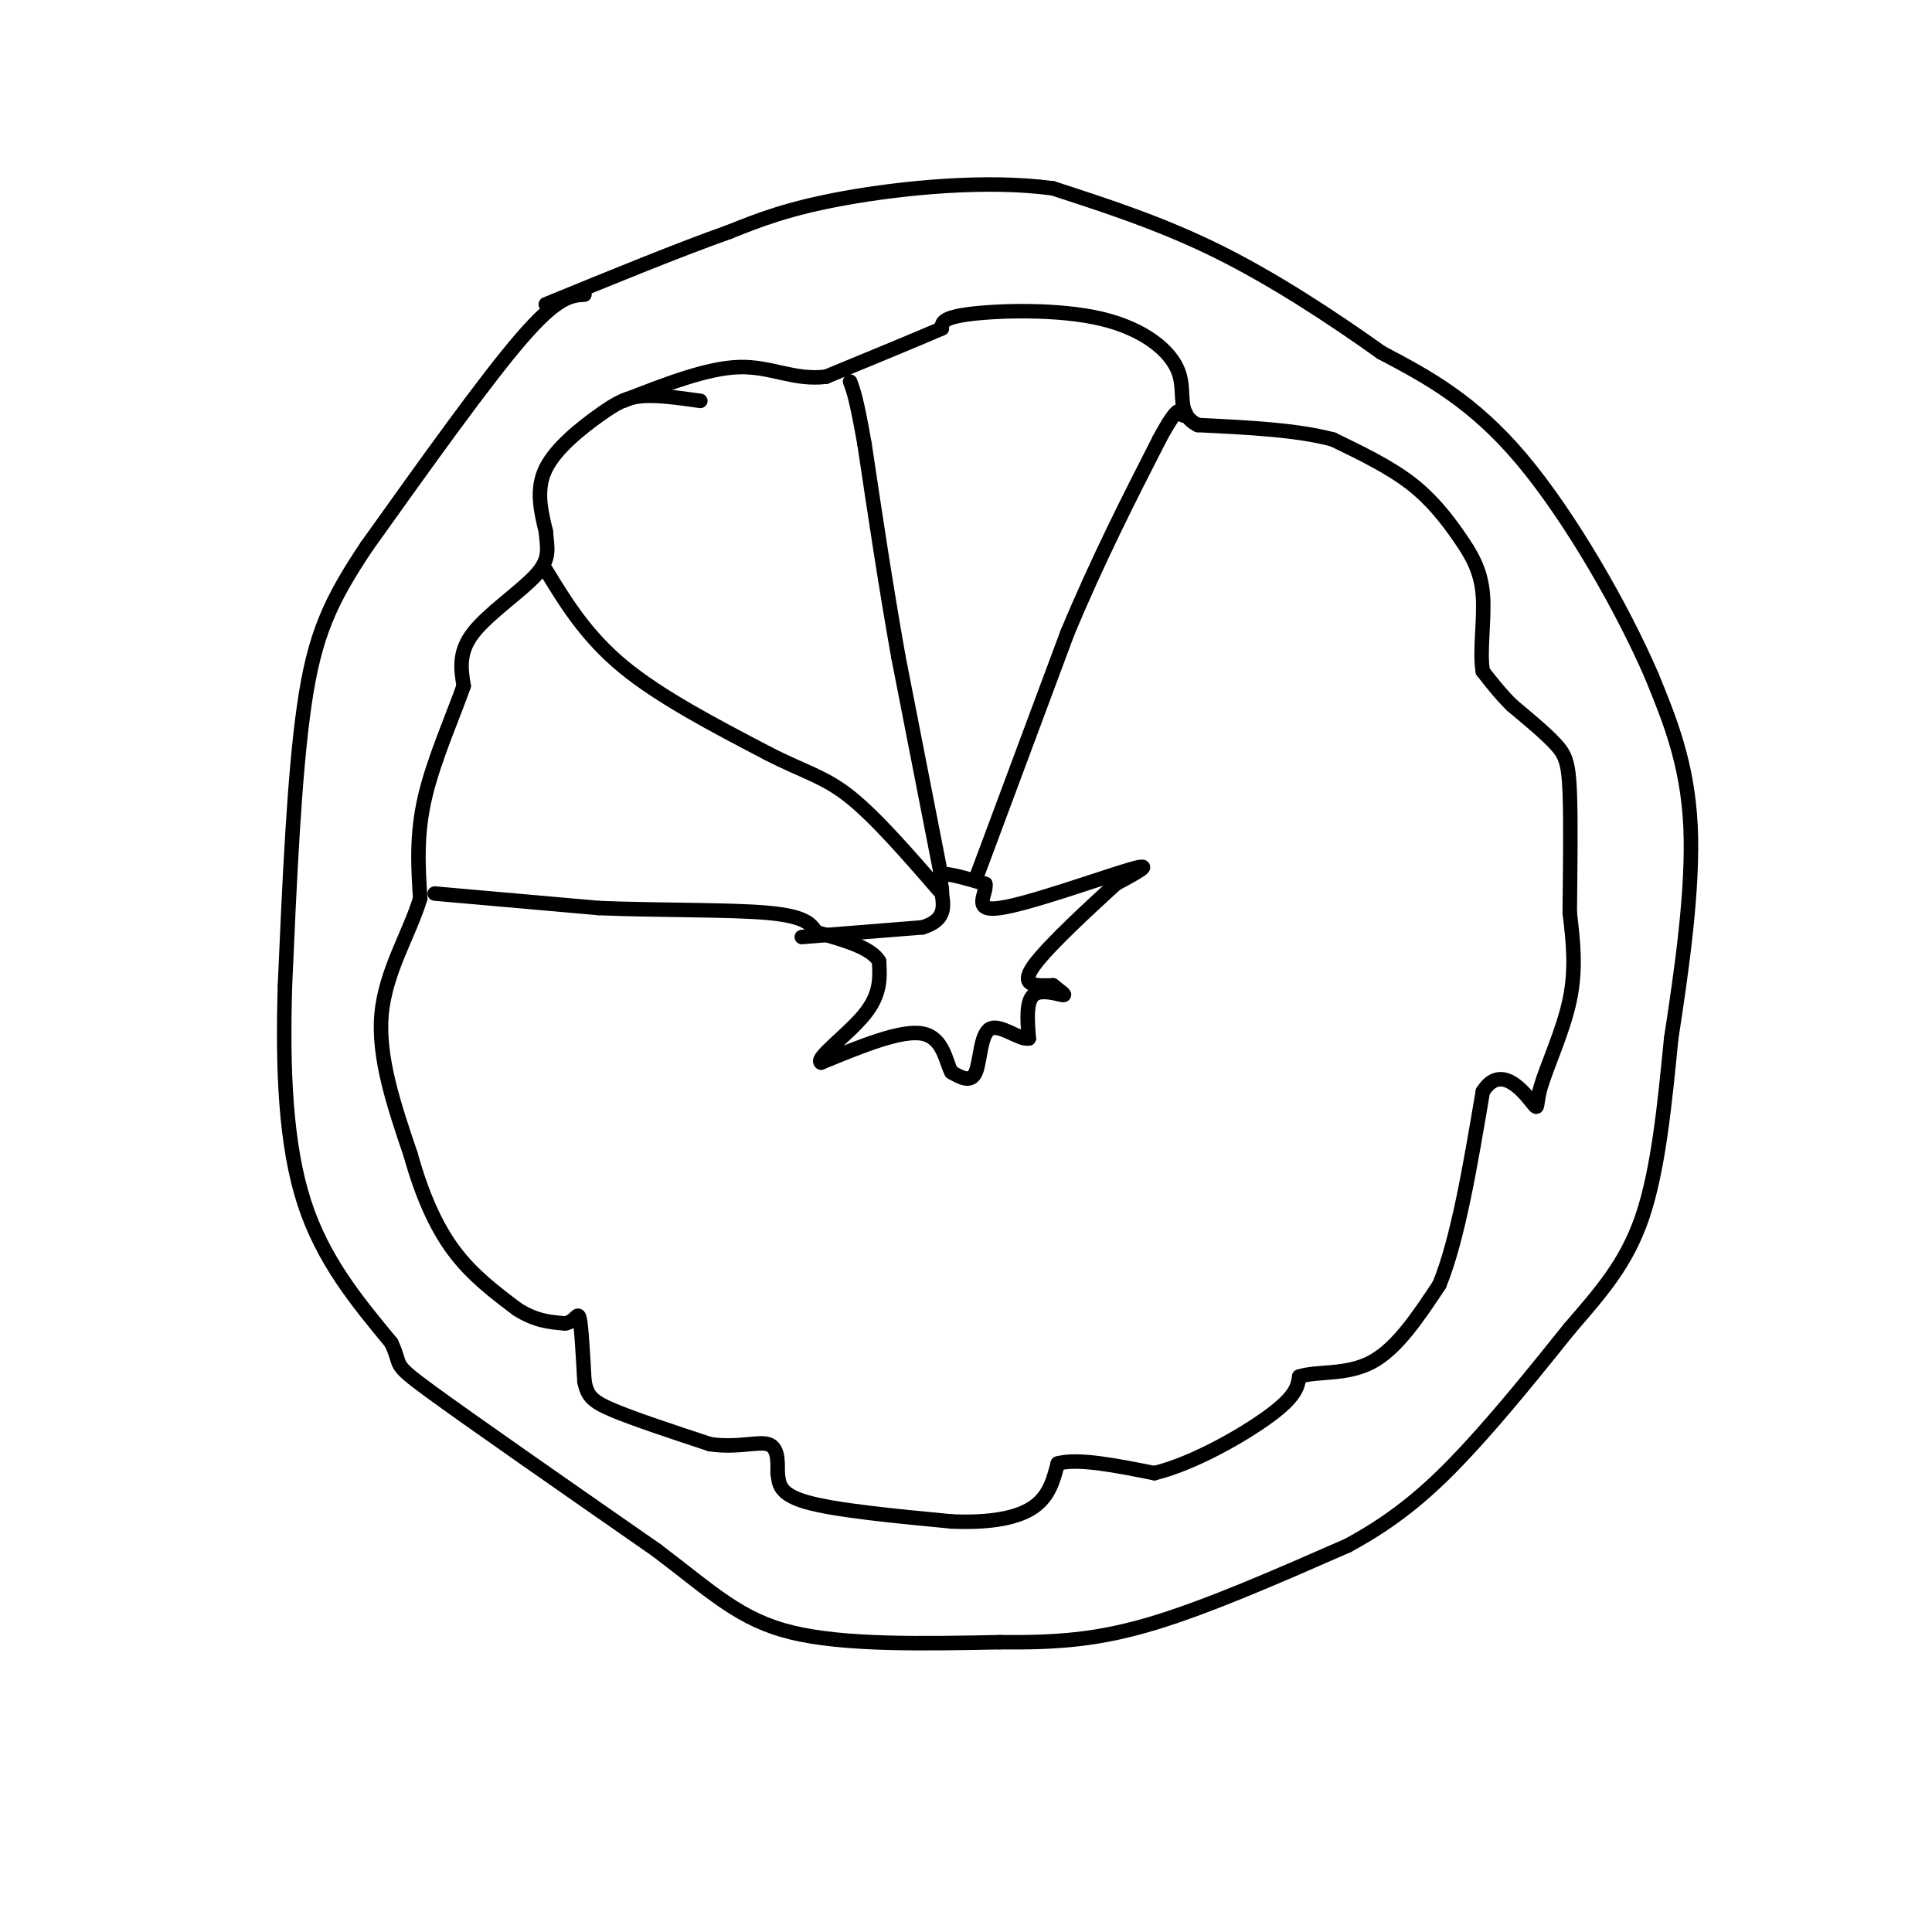 <svg viewBox='0 0 400 400' version='1.1' xmlns='http://www.w3.org/2000/svg' xmlns:xlink='http://www.w3.org/1999/xlink'><g fill='none' stroke='#000000' stroke-width='3' stroke-linecap='round' stroke-linejoin='round'><path d='M121,61c-2.750,0.167 -5.500,0.333 -13,9c-7.500,8.667 -19.750,25.833 -32,43'/><path d='M76,113c-7.689,11.444 -10.911,18.556 -13,33c-2.089,14.444 -3.044,36.222 -4,58'/><path d='M59,204c-0.533,17.733 0.133,33.067 4,45c3.867,11.933 10.933,20.467 18,29'/><path d='M81,278c2.489,5.267 -0.289,3.933 8,10c8.289,6.067 27.644,19.533 47,33'/><path d='M136,321c11.622,8.822 17.178,14.378 28,17c10.822,2.622 26.911,2.311 43,2'/><path d='M207,340c12.022,0.133 20.578,-0.533 32,-4c11.422,-3.467 25.711,-9.733 40,-16'/><path d='M279,320c10.844,-5.822 17.956,-12.378 25,-20c7.044,-7.622 14.022,-16.311 21,-25'/><path d='M325,275c6.333,-7.356 11.667,-13.244 15,-23c3.333,-9.756 4.667,-23.378 6,-37'/><path d='M346,215c2.178,-14.156 4.622,-31.044 4,-44c-0.622,-12.956 -4.311,-21.978 -8,-31'/><path d='M342,140c-5.956,-13.844 -16.844,-32.956 -27,-45c-10.156,-12.044 -19.578,-17.022 -29,-22'/><path d='M286,73c-10.556,-7.511 -22.444,-15.289 -34,-21c-11.556,-5.711 -22.778,-9.356 -34,-13'/><path d='M218,39c-13.778,-1.889 -31.222,-0.111 -43,2c-11.778,2.111 -17.889,4.556 -24,7'/><path d='M151,48c-10.333,3.667 -24.167,9.333 -38,15'/><path d='M145,83c-4.381,-0.625 -8.762,-1.250 -12,-1c-3.238,0.250 -5.333,1.375 -9,4c-3.667,2.625 -8.905,6.750 -11,11c-2.095,4.250 -1.048,8.625 0,13'/><path d='M113,110c0.298,3.464 1.042,5.625 -2,9c-3.042,3.375 -9.869,7.964 -13,12c-3.131,4.036 -2.565,7.518 -2,11'/><path d='M96,142c-2.044,5.889 -6.156,15.111 -8,23c-1.844,7.889 -1.422,14.444 -1,21'/><path d='M87,186c-2.200,7.311 -7.200,15.089 -8,24c-0.800,8.911 2.600,18.956 6,29'/><path d='M85,239c2.356,8.422 5.244,14.978 9,20c3.756,5.022 8.378,8.511 13,12'/><path d='M107,271c3.833,2.500 6.917,2.750 10,3'/><path d='M117,274c2.178,-0.333 2.622,-2.667 3,-1c0.378,1.667 0.689,7.333 1,13'/><path d='M121,286c0.600,3.044 1.600,4.156 6,6c4.400,1.844 12.200,4.422 20,7'/><path d='M147,299c5.689,0.822 9.911,-0.622 12,0c2.089,0.622 2.044,3.311 2,6'/><path d='M161,305c0.311,2.089 0.089,4.311 6,6c5.911,1.689 17.956,2.844 30,4'/><path d='M197,315c8.222,0.356 13.778,-0.756 17,-3c3.222,-2.244 4.111,-5.622 5,-9'/><path d='M219,303c4.167,-1.167 12.083,0.417 20,2'/><path d='M239,305c8.178,-2.000 18.622,-8.000 24,-12c5.378,-4.000 5.689,-6.000 6,-8'/><path d='M269,285c3.644,-1.200 9.756,-0.200 15,-3c5.244,-2.800 9.622,-9.400 14,-16'/><path d='M298,266c3.833,-9.333 6.417,-24.667 9,-40'/><path d='M307,226c3.632,-5.783 8.211,-0.241 10,2c1.789,2.241 0.789,1.180 2,-3c1.211,-4.180 4.632,-11.480 6,-18c1.368,-6.520 0.684,-12.260 0,-18'/><path d='M325,189c0.071,-7.940 0.250,-18.792 0,-25c-0.250,-6.208 -0.929,-7.774 -3,-10c-2.071,-2.226 -5.536,-5.113 -9,-8'/><path d='M313,146c-2.500,-2.500 -4.250,-4.750 -6,-7'/><path d='M307,139c-0.734,-4.126 0.432,-10.941 0,-16c-0.432,-5.059 -2.463,-8.362 -5,-12c-2.537,-3.638 -5.582,-7.611 -10,-11c-4.418,-3.389 -10.209,-6.195 -16,-9'/><path d='M276,91c-7.333,-2.000 -17.667,-2.500 -28,-3'/><path d='M248,88c-4.679,-2.314 -2.378,-6.600 -4,-11c-1.622,-4.400 -7.167,-8.915 -16,-11c-8.833,-2.085 -20.952,-1.738 -27,-1c-6.048,0.738 -6.024,1.869 -6,3'/><path d='M195,68c-5.000,2.167 -14.500,6.083 -24,10'/><path d='M171,78c-6.667,0.800 -11.333,-2.200 -18,-2c-6.667,0.200 -15.333,3.600 -24,7'/><path d='M166,194c0.000,0.000 25.000,-2.000 25,-2'/><path d='M191,192c4.833,-1.500 4.417,-4.250 4,-7'/><path d='M195,185c0.222,-2.067 -1.222,-3.733 0,-4c1.222,-0.267 5.111,0.867 9,2'/><path d='M204,183c0.429,1.952 -3.000,5.833 3,5c6.000,-0.833 21.429,-6.381 27,-8c5.571,-1.619 1.286,0.690 -3,3'/><path d='M231,183c-4.422,4.067 -13.978,12.733 -17,17c-3.022,4.267 0.489,4.133 4,4'/><path d='M218,204c1.417,1.179 2.958,2.125 2,2c-0.958,-0.125 -4.417,-1.321 -6,0c-1.583,1.321 -1.292,5.161 -1,9'/><path d='M213,215c-1.845,0.405 -5.958,-3.083 -8,-2c-2.042,1.083 -2.012,6.738 -3,9c-0.988,2.262 -2.994,1.131 -5,0'/><path d='M197,222c-1.178,-2.044 -1.622,-7.156 -6,-8c-4.378,-0.844 -12.689,2.578 -21,6'/><path d='M170,220c-1.400,-0.800 5.600,-5.800 9,-10c3.400,-4.200 3.200,-7.600 3,-11'/><path d='M182,199c-1.667,-2.833 -7.333,-4.417 -13,-6'/><path d='M90,185c0.000,0.000 34.000,3.000 34,3'/><path d='M124,188c12.622,0.511 27.178,0.289 35,1c7.822,0.711 8.911,2.356 10,4'/><path d='M113,118c4.167,6.833 8.333,13.667 16,20c7.667,6.333 18.833,12.167 30,18'/><path d='M159,156c7.600,3.911 11.600,4.689 17,9c5.400,4.311 12.200,12.156 19,20'/><path d='M195,182c0.000,0.000 -9.000,-46.000 -9,-46'/><path d='M186,136c-2.667,-15.000 -4.833,-29.500 -7,-44'/><path d='M179,92c-1.667,-9.500 -2.333,-11.250 -3,-13'/><path d='M202,182c0.000,0.000 19.000,-51.000 19,-51'/><path d='M221,131c6.333,-15.167 12.667,-27.583 19,-40'/><path d='M240,91c4.000,-7.500 4.500,-6.250 5,-5'/><path d='M245,86c0.833,-0.833 0.417,-0.417 0,0'/></g>
</svg>